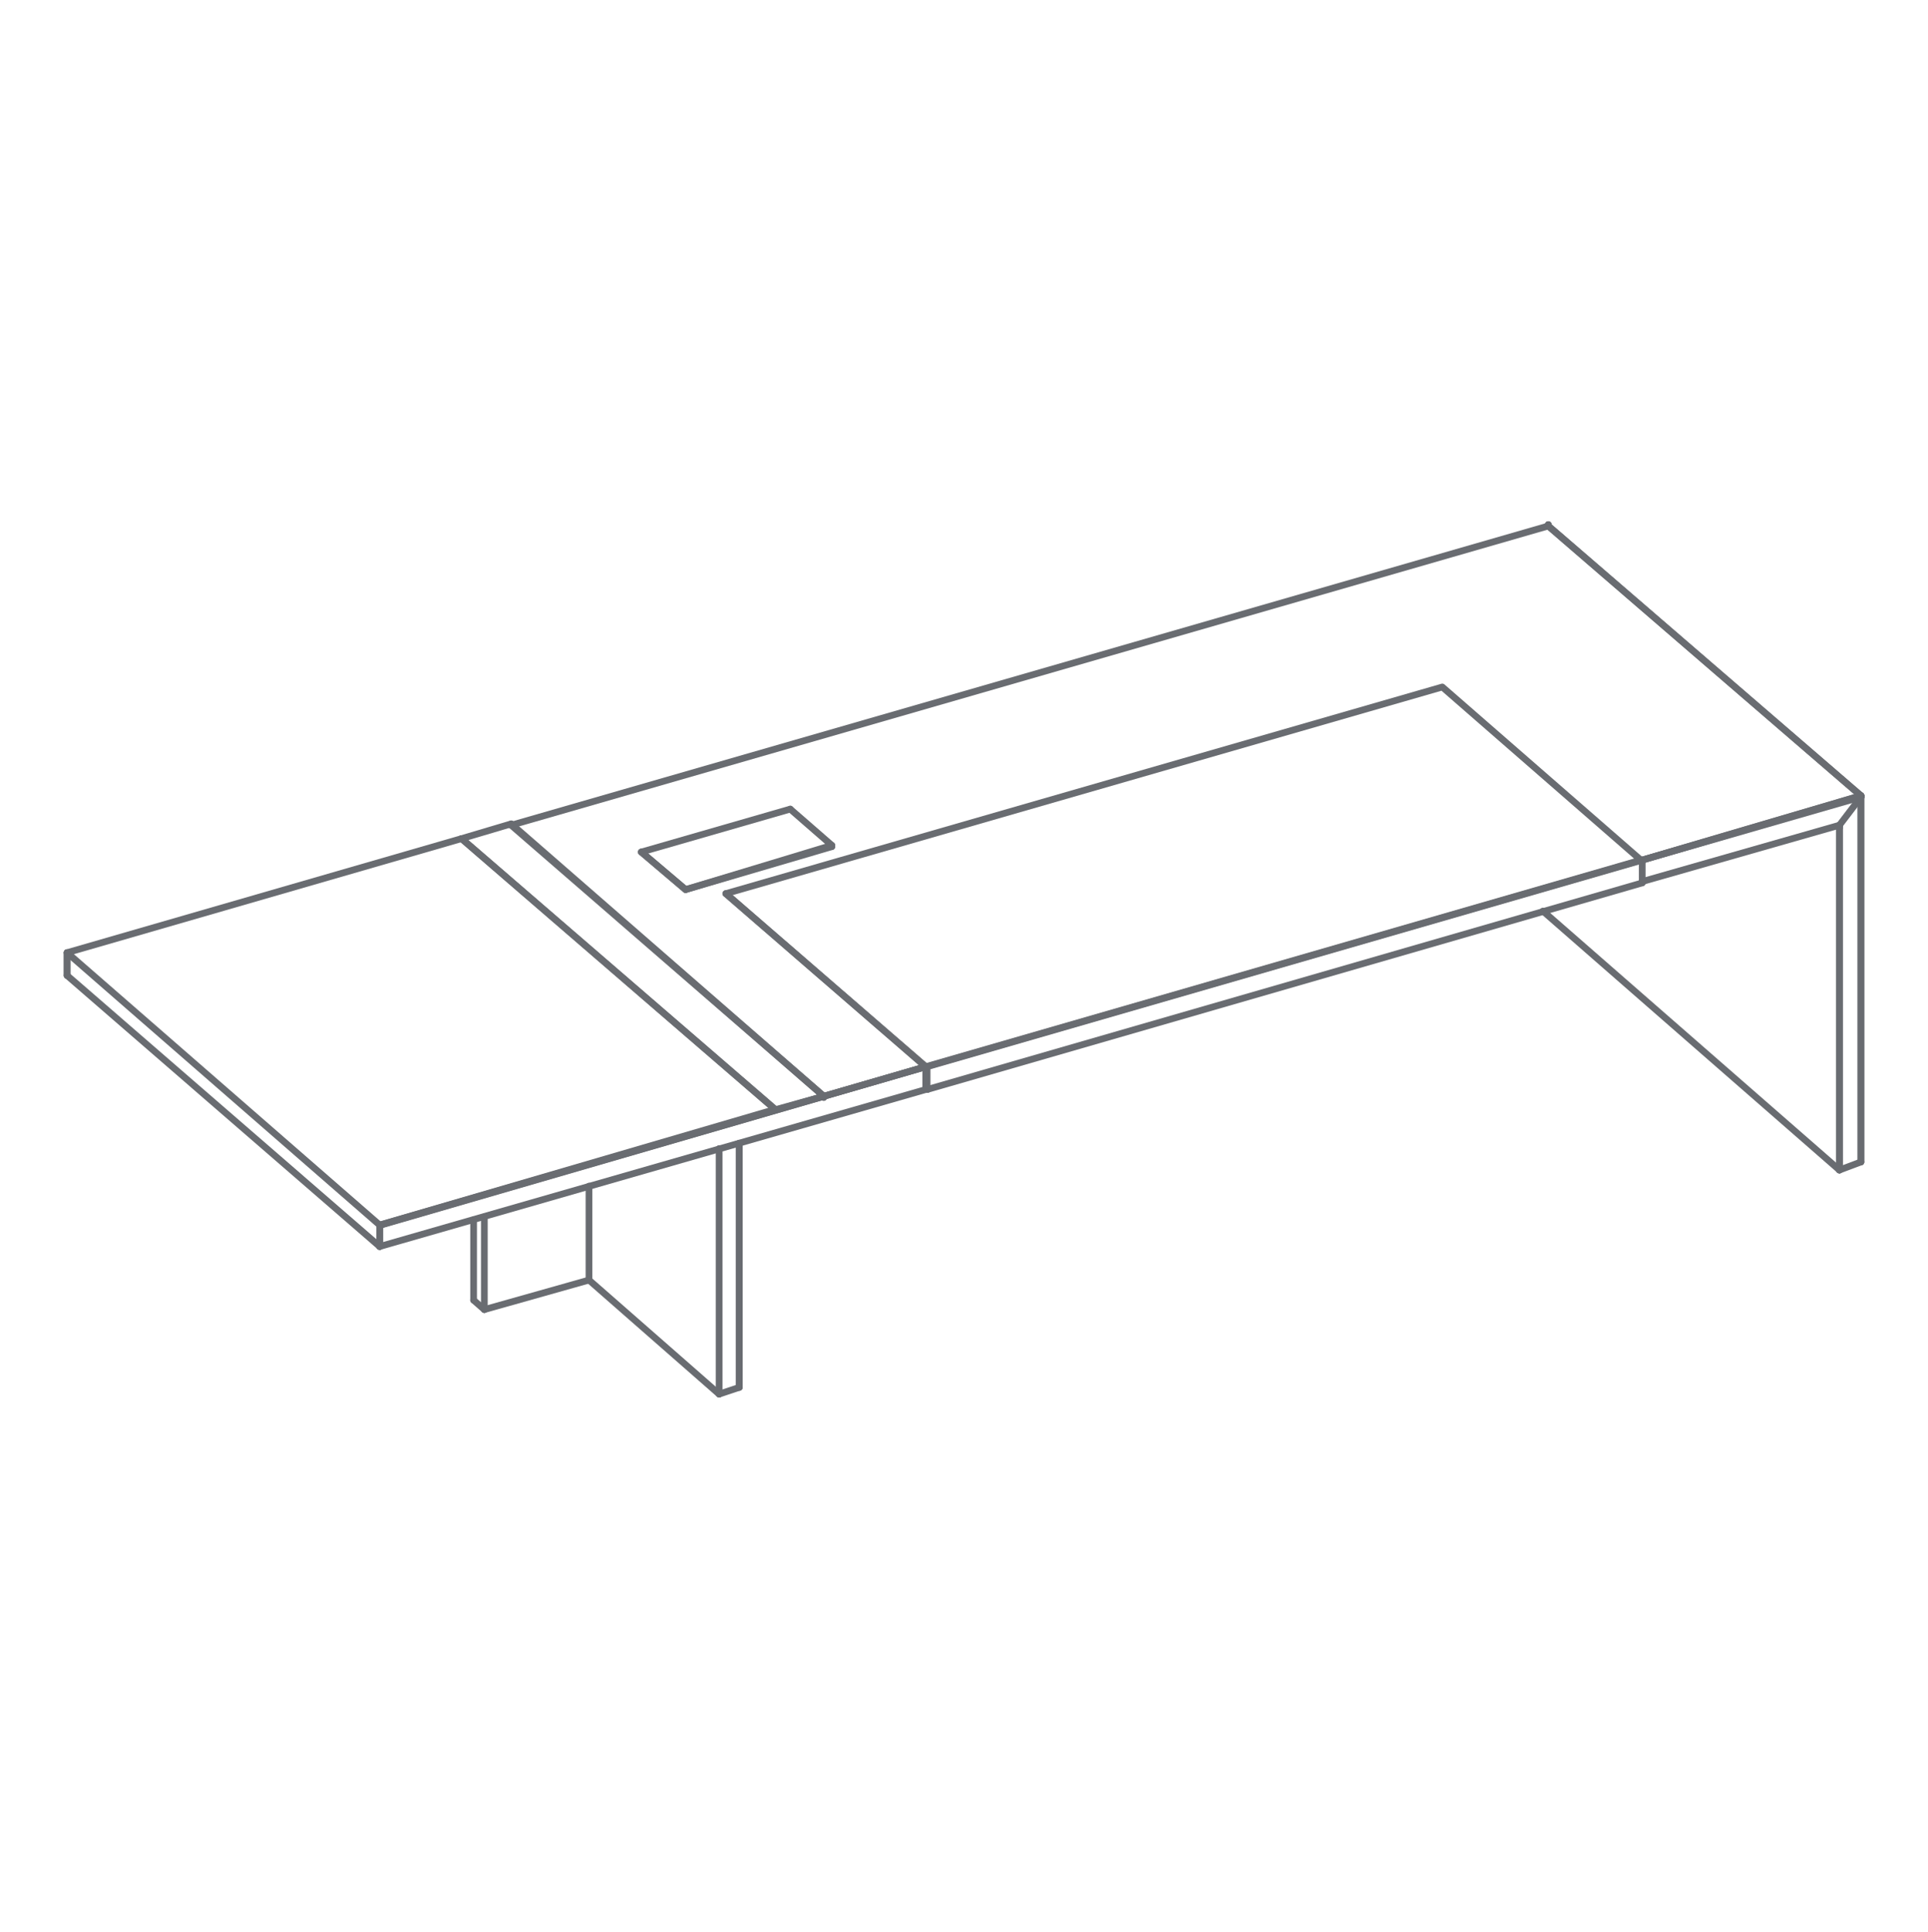 <svg enable-background="new 0 0 143.7 144" viewBox="0 0 143.7 144" xmlns="http://www.w3.org/2000/svg"><g style="fill:none;stroke:#696c71;stroke-width:.5;stroke-linecap:round;stroke-linejoin:round;stroke-miterlimit:10"><path d="m55.1 103.4v-18.2"/><path d="m55.1 103.4v-18.2"/><path d="m57.8 82.7-23.4-20.2"/><path d="m61.4 81.8v-.1l-3.6 1"/><path d="m38.1 61.4 23.3 20.3"/><path d="m34.4 62.5 3.7-1.1"/><path d="m47.8 63.5 3.3 2.8 10.9-3.2"/><path d="m115.4 39.2 23.3 20.1v.1"/><path d="m138.7 59.3v.1"/><path d="m138.7 59.3v.1"/><path d="m138.7 59.3v.1"/><path d="m138.7 59.3v.1"/><path d="m138.7 59.4-1.6 2.1"/><path d="m5 71 29.4-8.5"/><path d="m38.1 61.5 77.3-22.3"/><path d="m138.7 59.3-16.3 4.8"/><path d="m138.7 59.3-16.3 4.8-53.3 15.4"/><path d="m138.7 59.4-16.3 4.7"/><path d="m57.7 82.7-29.4 8.6"/><path d="m69 79.5-7.6 2.2"/><path d="m51.1 66.3-3.3-2.8"/><path d="m62 63.1v-.1l-10.9 3.3"/><path d="m58.9 60.3 3.1 2.7"/><path d="m47.8 63.5 11.1-3.2"/><path d="m115.4 39.2v-.1"/><path d="m115.4 39.1v.1"/><path d="m115.4 39.1v.1"/><path d="m138.7 86.6v-27.3"/><path d="m138.7 86.6v-27.2"/><path d="m69 79.5-40.6 11.8h-.1"/><path d="m28.4 91.3h-.1"/><path d="m36.1 97.6-.8-.7"/><path d="m43.9 95.4-7.8 2.2"/><path d="m53.6 103.9-9.7-8.5"/><path d="m55.1 103.4-1.5.5"/><path d="m36.1 97.6v-6.9"/><path d="m35.3 90.9v6"/><path d="m43.9 95.4v-7"/><path d="m53.6 103.9v-18.3"/><path d="m57.8 82.7-23.4-20.2"/><path d="m38.1 61.5 23.3 20.2"/><path d="m28.3 92.9-23.3-20.2"/><path d="m5 71v1.7"/><path d="m5 71v1.7"/><path d="m28.3 91.3-23.3-20.3"/><path d="m28.3 92.9v-1.6"/><path d="m28.3 92.9v-1.6"/><path d="m115.4 39.2 23.3 20.1"/><path d="m69.1 79.5v1.7"/><path d="m122.4 65.8v-1.7"/><path d="m69.1 81.2 53.3-15.4"/><path d="m69 79.5 53.3-15.4"/><path d="m69 79.5-14.9-12.9"/><path d="m69 79.5-14.9-12.9"/><path d="m122.3 64.1h.1"/><path d="m69.1 81.2h-.1l-40.7 11.7"/><path d="m69 81.2h.1"/><path d="m69 81.2v-1.7"/><path d="m69.1 79.5h-.1"/><path d="m122.3 64.1-14.8-12.9-53.4 15.4"/><path d="m137.1 87.2 1.6-.6"/><path d="m137.1 87.2v-.1"/><path d="m137.1 61.5v25.7"/><path d="m115 67.9 22.1 19.3v-25.7"/><path d="m122.4 65.7 14.7-4.2"/><path d="m69 79.5-40.7 11.8"/><path d="m137.1 61.7v-.2"/></g></svg>